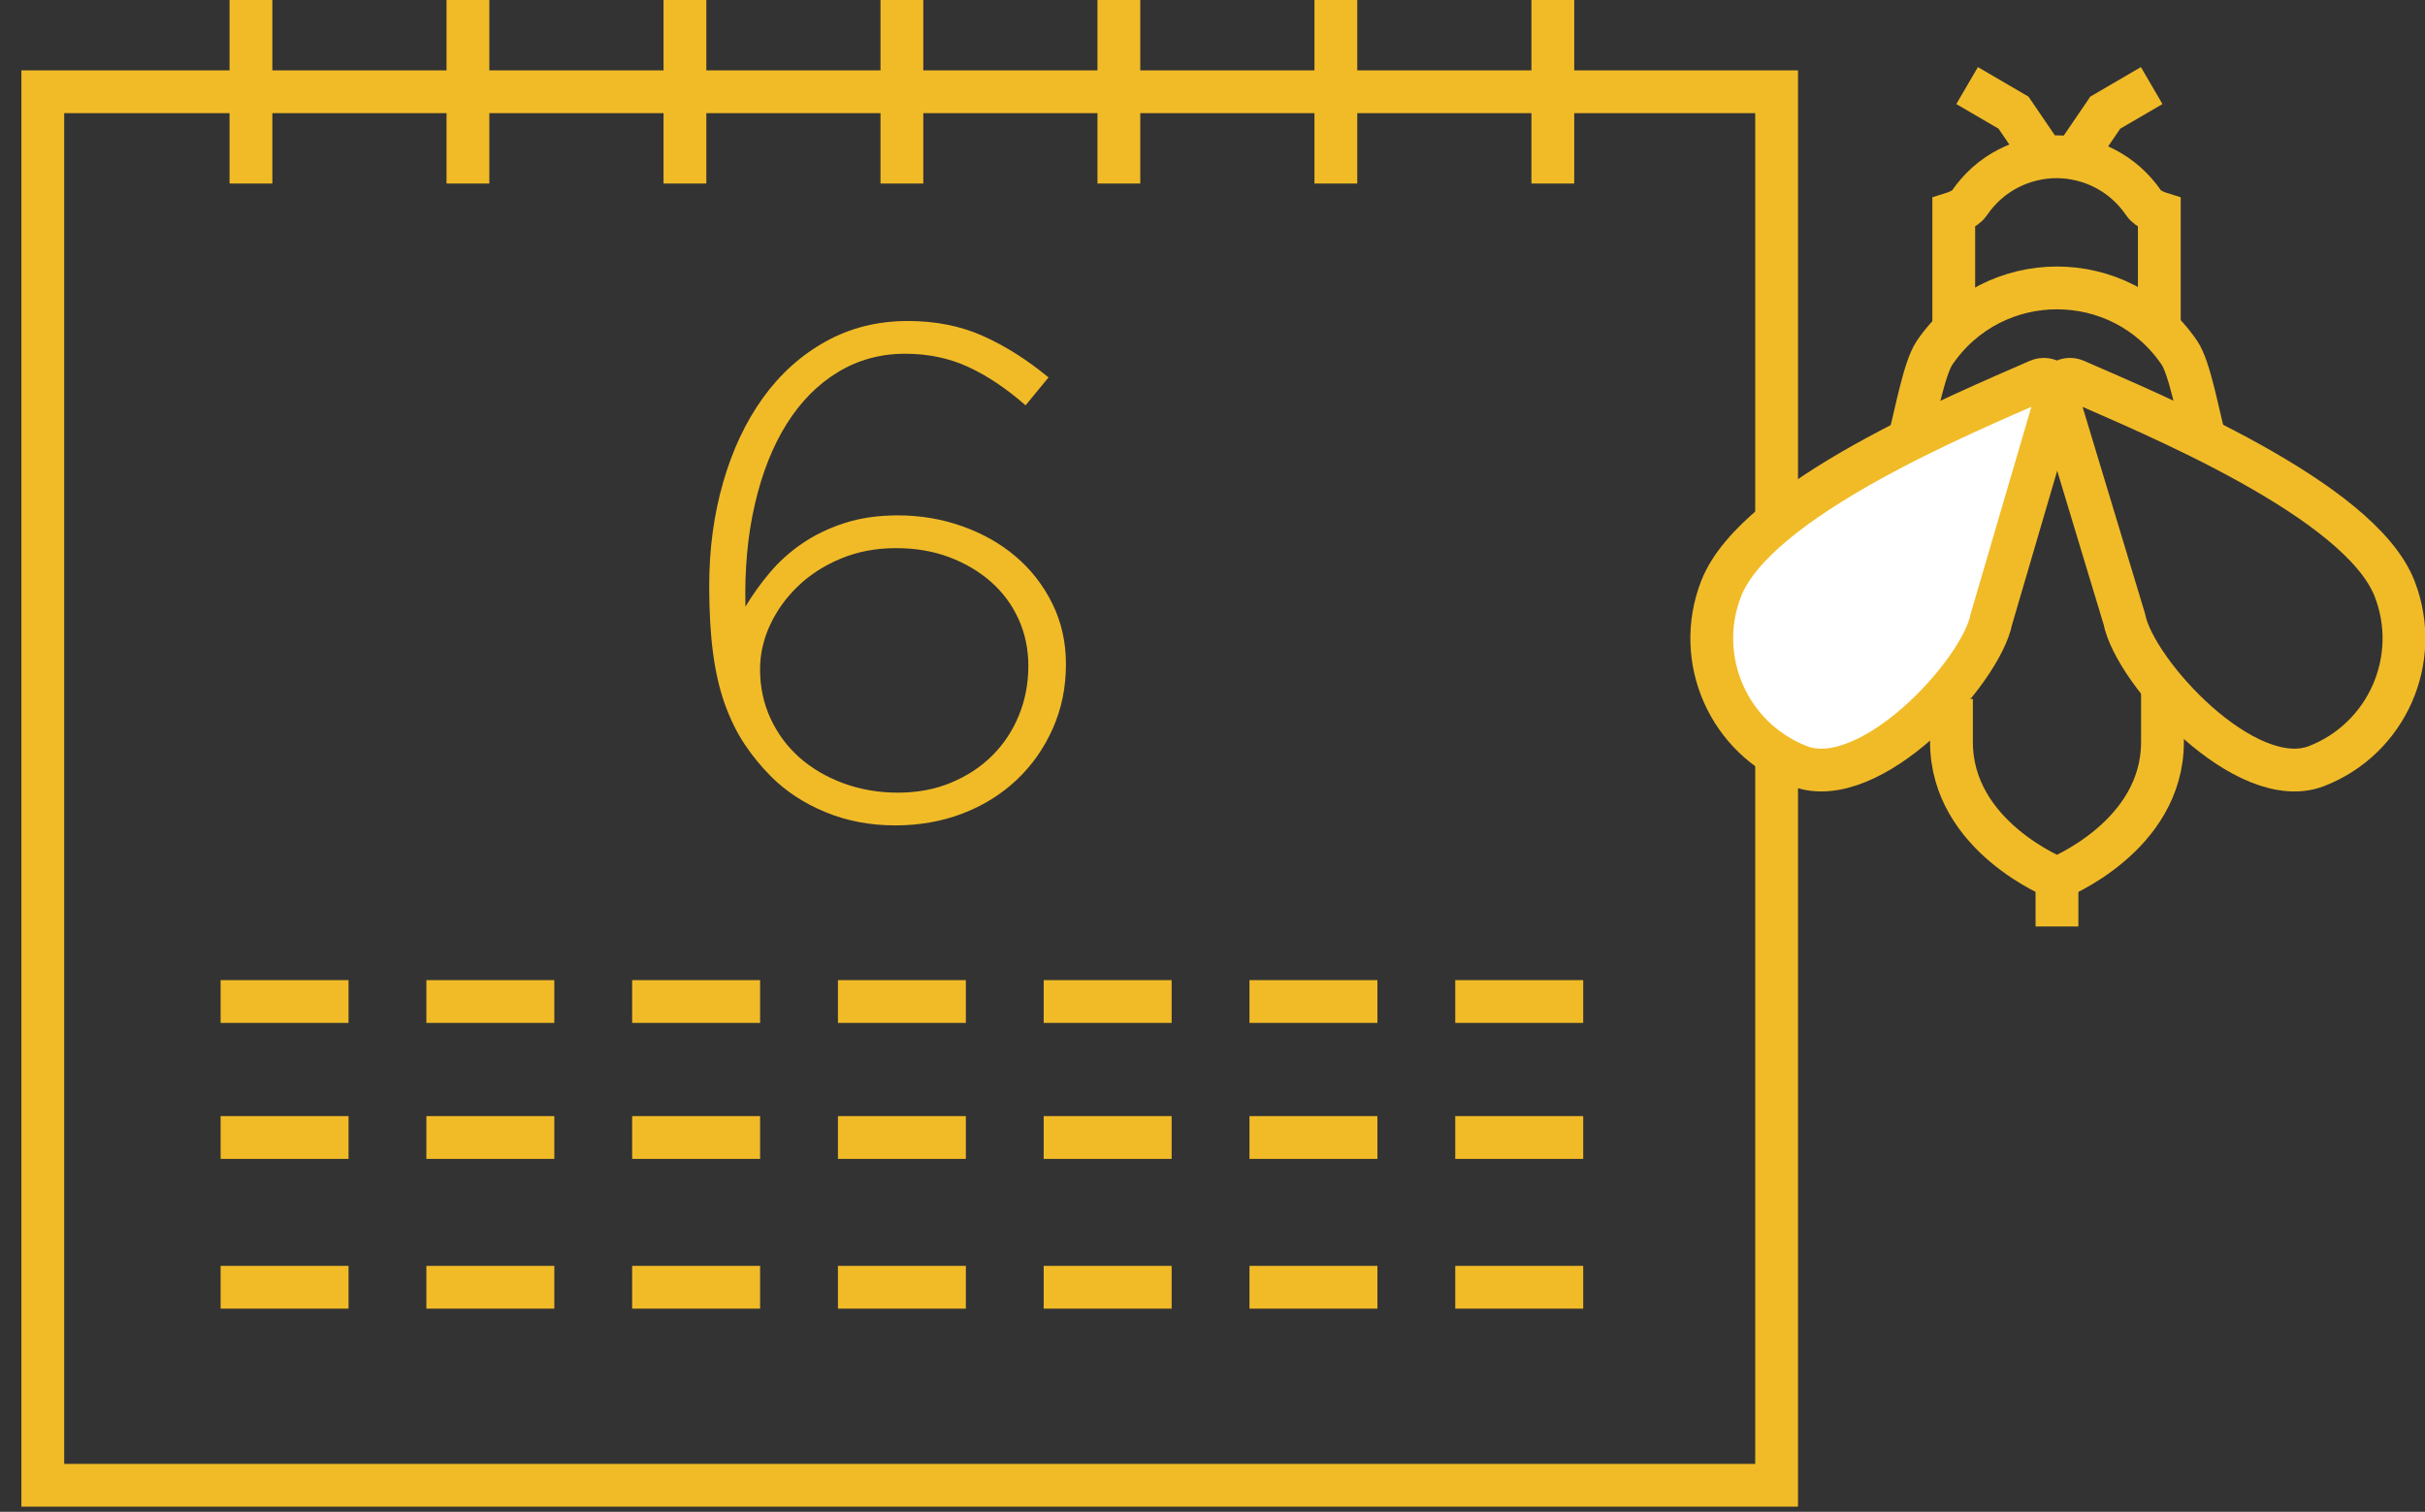 <?xml version="1.0" encoding="UTF-8"?>
<svg width="85px" height="53px" viewBox="0 0 85 53" version="1.1" xmlns="http://www.w3.org/2000/svg" xmlns:xlink="http://www.w3.org/1999/xlink">
    <rect x="0" y="0" width="85" height="53" fill="#333333" stroke="none"/>
    <title>icon/fact4</title>
    <g id="🖥--Desktop" stroke="none" stroke-width="1" fill="none" fill-rule="evenodd">
        <g id="2.1-About-Us---Our-Bees" transform="translate(-1214, -1821)">
            <g id="Fact-4" transform="translate(1118, 1820)">
                <g id="icon/fact4" transform="translate(97, 0)">
                    <g id="Group-40">
                        <g id="Group-5" transform="translate(0, 0.569)" stroke="#F1BB28" stroke-width="1.5">
                            <polygon id="Stroke-1" points="0.5 52.5 61.273 52.5 61.273 27.481 61.273 16.761 61.273 3.648 0.5 3.648"></polygon>
                            <path d="M71.097,14.307 C71.012,13.927 71.393,13.612 71.749,13.769 C74.376,14.926 81.712,17.924 82.935,21.07 C83.896,23.541 82.672,26.326 80.199,27.287 C77.726,28.248 73.828,24.007 73.461,22.134 L71.097,14.307 Z" id="Stroke-24"></path>
                            <path d="M71.097,14.307 C71.183,13.927 70.801,13.612 70.446,13.769 C67.819,14.926 60.551,17.924 59.328,21.07 C58.366,23.541 59.591,26.326 62.064,27.287 C64.536,28.248 68.434,24.007 68.802,22.134 L71.097,14.307 Z" id="Stroke-26" fill="#FFFFFF"></path>
                            <path d="M74.798,24.721 L74.798,26.444 C74.798,29.765 71.1,31.221 71.1,31.221 C71.1,31.221 67.402,29.765 67.402,26.444 L67.402,24.936" id="Stroke-28"></path>
                            <path d="M74.687,11.974 L74.687,10.098 L74.687,7.897 C74.687,7.897 74.293,7.773 74.145,7.556 C73.408,6.474 72.247,5.931 71.084,5.926 C69.922,5.931 68.762,6.474 68.024,7.556 C67.876,7.773 67.482,7.897 67.482,7.897 L67.482,10.098 L67.482,11.974" id="Stroke-30"></path>
                            <path d="M65.957,15.682 C66.143,15.004 66.444,13.334 66.811,12.797 C68.876,9.767 73.325,9.767 75.391,12.797 C75.753,13.328 76.051,14.989 76.237,15.657" id="Stroke-32"></path>
                            <polyline id="Stroke-34" points="71.74 5.926 72.793 4.38 74.42 3.431"></polyline>
                            <polyline id="Stroke-36" points="70.63 5.926 69.576 4.38 67.95 3.431"></polyline>
                            <line x1="7.796" y1="0.431" x2="7.796" y2="6.865" id="Stroke-3"></line>
                            <line x1="15.402" y1="0.431" x2="15.402" y2="6.865" id="Stroke-4"></line>
                            <line x1="71.1" y1="31.221" x2="71.1" y2="32.91" id="Stroke-38"></line>
                        </g>
                        <line x1="11.217" y1="36.11" x2="6.733" y2="36.11" id="Stroke-6" stroke="#F1BB28" stroke-width="1.5"></line>
                        <line x1="18.43" y1="36.11" x2="13.945" y2="36.11" id="Stroke-7" stroke="#F1BB28" stroke-width="1.5"></line>
                        <line x1="25.643" y1="36.11" x2="21.158" y2="36.11" id="Stroke-8" stroke="#F1BB28" stroke-width="1.5"></line>
                        <line x1="32.855" y1="36.11" x2="28.371" y2="36.11" id="Stroke-9" stroke="#F1BB28" stroke-width="1.5"></line>
                        <line x1="40.068" y1="36.11" x2="35.583" y2="36.11" id="Stroke-10" stroke="#F1BB28" stroke-width="1.5"></line>
                        <line x1="47.281" y1="36.11" x2="42.796" y2="36.11" id="Stroke-11" stroke="#F1BB28" stroke-width="1.5"></line>
                        <line x1="54.494" y1="36.11" x2="50.009" y2="36.11" id="Stroke-12" stroke="#F1BB28" stroke-width="1.5"></line>
                        <line x1="11.217" y1="40.877" x2="6.733" y2="40.877" id="Stroke-13" stroke="#F1BB28" stroke-width="1.5"></line>
                        <line x1="18.43" y1="40.877" x2="13.945" y2="40.877" id="Stroke-14" stroke="#F1BB28" stroke-width="1.5"></line>
                        <line x1="25.643" y1="40.877" x2="21.158" y2="40.877" id="Stroke-15" stroke="#F1BB28" stroke-width="1.5"></line>
                        <line x1="32.855" y1="40.877" x2="28.371" y2="40.877" id="Stroke-16" stroke="#F1BB28" stroke-width="1.5"></line>
                        <line x1="40.068" y1="40.877" x2="35.583" y2="40.877" id="Stroke-17" stroke="#F1BB28" stroke-width="1.5"></line>
                        <line x1="47.281" y1="40.877" x2="42.796" y2="40.877" id="Stroke-18" stroke="#F1BB28" stroke-width="1.5"></line>
                        <line x1="54.494" y1="40.877" x2="50.009" y2="40.877" id="Stroke-19" stroke="#F1BB28" stroke-width="1.5"></line>
                        <line x1="11.217" y1="46.127" x2="6.733" y2="46.127" id="Stroke-20" stroke="#F1BB28" stroke-width="1.5"></line>
                        <line x1="18.43" y1="46.127" x2="13.945" y2="46.127" id="Stroke-21" stroke="#F1BB28" stroke-width="1.5"></line>
                        <line x1="25.643" y1="46.127" x2="21.158" y2="46.127" id="Stroke-22" stroke="#F1BB28" stroke-width="1.5"></line>
                        <line x1="32.855" y1="46.127" x2="28.371" y2="46.127" id="Stroke-23" stroke="#F1BB28" stroke-width="1.5"></line>
                        <line x1="40.068" y1="46.127" x2="35.583" y2="46.127" id="Stroke-24" stroke="#F1BB28" stroke-width="1.5"></line>
                        <line x1="47.281" y1="46.127" x2="42.796" y2="46.127" id="Stroke-25" stroke="#F1BB28" stroke-width="1.5"></line>
                        <line x1="54.494" y1="46.127" x2="50.009" y2="46.127" id="Stroke-26" stroke="#F1BB28" stroke-width="1.5"></line>
                        <g id="Group-39" transform="translate(22, 0.569)">
                            <line x1="1.008" y1="0.431" x2="1.008" y2="6.865" id="Stroke-27" stroke="#F1BB28" stroke-width="1.5"></line>
                            <line x1="8.613" y1="0.431" x2="8.613" y2="6.865" id="Stroke-29" stroke="#F1BB28" stroke-width="1.5"></line>
                            <line x1="16.218" y1="0.431" x2="16.218" y2="6.865" id="Stroke-31" stroke="#F1BB28" stroke-width="1.5"></line>
                            <line x1="23.824" y1="0.431" x2="23.824" y2="6.865" id="Stroke-33" stroke="#F1BB28" stroke-width="1.5"></line>
                            <line x1="31.429" y1="0.431" x2="31.429" y2="6.865" id="Stroke-35" stroke="#F1BB28" stroke-width="1.5"></line>
                            <path d="M12.703,22.138 C12.474,21.633 12.153,21.198 11.738,20.831 C11.323,20.465 10.835,20.176 10.272,19.964 C9.711,19.753 9.088,19.647 8.404,19.647 C7.704,19.647 7.061,19.769 6.474,20.013 C5.889,20.257 5.388,20.579 4.973,20.978 C4.557,21.377 4.231,21.829 3.996,22.333 C3.76,22.838 3.641,23.359 3.641,23.896 C3.641,24.515 3.764,25.089 4.008,25.618 C4.253,26.147 4.59,26.603 5.021,26.986 C5.453,27.368 5.966,27.67 6.56,27.889 C7.154,28.109 7.794,28.219 8.477,28.219 C9.161,28.219 9.784,28.101 10.346,27.865 C10.908,27.629 11.388,27.312 11.787,26.912 C12.185,26.514 12.495,26.046 12.715,25.508 C12.934,24.971 13.045,24.393 13.045,23.774 C13.045,23.188 12.931,22.643 12.703,22.138 L12.703,22.138 Z M12.947,14.64 C12.279,14.054 11.612,13.606 10.944,13.297 C10.276,12.988 9.536,12.832 8.722,12.832 C7.858,12.832 7.073,13.049 6.365,13.48 C5.657,13.911 5.058,14.518 4.57,15.299 C4.081,16.081 3.711,17.017 3.459,18.108 C3.206,19.199 3.097,20.396 3.129,21.698 C3.373,21.288 3.658,20.89 3.983,20.505 C4.309,20.119 4.687,19.779 5.119,19.483 C5.551,19.188 6.043,18.95 6.597,18.77 C7.15,18.589 7.777,18.499 8.477,18.499 C9.26,18.499 10.008,18.625 10.724,18.878 C11.441,19.131 12.068,19.486 12.605,19.943 C13.142,20.4 13.57,20.951 13.888,21.596 C14.205,22.24 14.363,22.946 14.363,23.713 C14.363,24.529 14.209,25.284 13.899,25.977 C13.59,26.671 13.167,27.27 12.63,27.776 C12.093,28.282 11.461,28.674 10.737,28.951 C10.012,29.228 9.226,29.367 8.38,29.367 C7.501,29.367 6.686,29.212 5.937,28.903 C5.188,28.594 4.554,28.179 4.032,27.658 C3.675,27.3 3.361,26.917 3.093,26.51 C2.823,26.103 2.596,25.639 2.408,25.117 C2.221,24.596 2.083,23.998 1.993,23.323 C1.903,22.647 1.859,21.861 1.859,20.966 C1.859,19.68 2.021,18.471 2.348,17.339 C2.673,16.207 3.137,15.222 3.739,14.384 C4.342,13.545 5.074,12.886 5.937,12.405 C6.801,11.925 7.761,11.684 8.819,11.684 C9.797,11.684 10.676,11.86 11.457,12.21 C12.239,12.56 13.004,13.044 13.753,13.663 L12.947,14.64 Z" id="Fill-37" fill="#F1BB28"></path>
                        </g>
                    </g>
                </g>
            </g>
        </g>
    </g>
</svg>